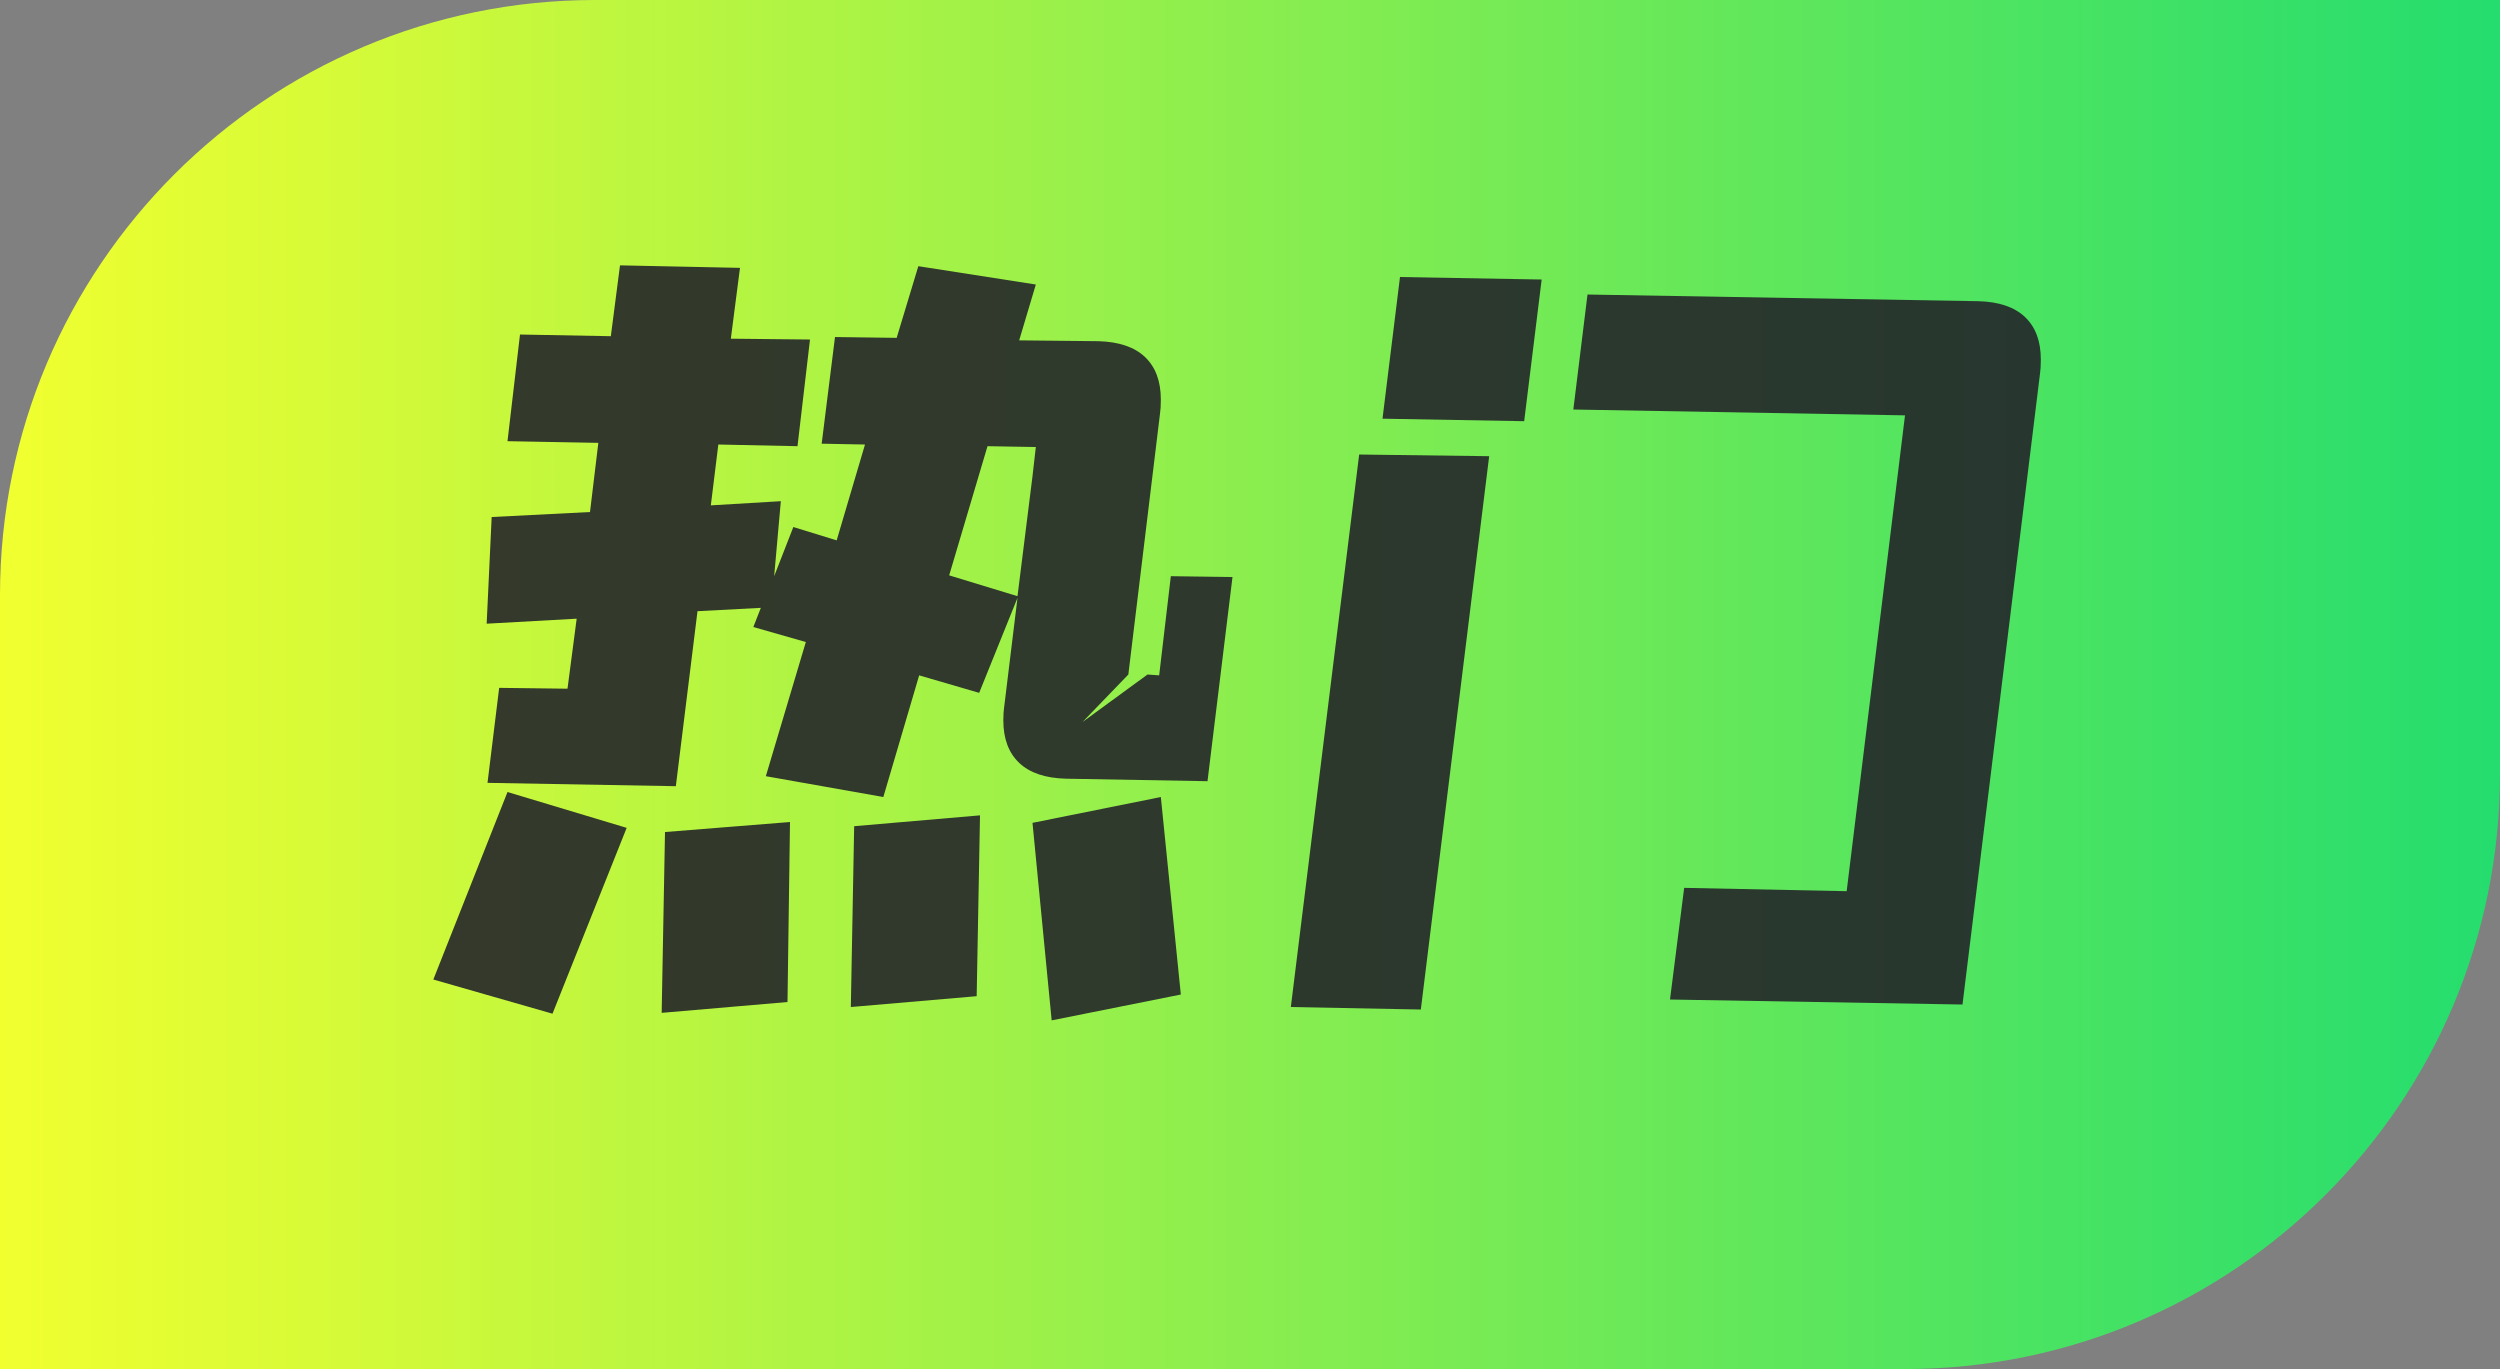 <svg width="42" height="23" viewBox="0 0 42 23" fill="none" xmlns="http://www.w3.org/2000/svg">
<rect x="0" y="0" width="42" height="23" fill="#808080" stroke="none"/>
<path d="M0 10C0 4.477 4.477 0 10 0H42V13C42 18.523 37.523 23 32 23H0V10Z" fill="url(#paint0_linear_2549_3623)"/>
<path opacity="0.9" d="M23.226 7.034L23.52 4.654L25.9 4.696L25.606 7.076L23.226 7.034ZM28.056 16.792L28.294 14.916L31.024 14.972L32.004 6.978L26.432 6.88L26.67 4.948L33.236 5.06C33.581 5.069 33.843 5.158 34.02 5.326C34.197 5.494 34.286 5.732 34.286 6.04C34.286 6.143 34.281 6.222 34.272 6.278L32.97 16.876L28.056 16.792ZM21.686 16.918L22.834 7.636L25.018 7.664L23.87 16.96L21.686 16.918Z" fill="#242529"/>
<path opacity="0.9" d="M20.706 9.694L20.286 13.124L17.906 13.082C17.561 13.073 17.299 12.984 17.122 12.816C16.945 12.648 16.856 12.41 16.856 12.102C16.856 12.009 16.861 11.934 16.87 11.878L17.094 10.044L16.45 11.64L15.442 11.346L14.84 13.39L12.866 13.04L13.538 10.786L12.656 10.534L12.782 10.212L11.718 10.268L11.354 13.208L8.19 13.152L8.386 11.556L9.534 11.57L9.688 10.394L8.176 10.478L8.26 8.686L9.912 8.602L10.052 7.44L8.526 7.412L8.736 5.62L10.262 5.648L10.416 4.458L12.432 4.5L12.278 5.69L13.608 5.704L13.398 7.496L12.068 7.468L11.942 8.49L13.118 8.42L13.006 9.68L13.328 8.854L14.056 9.078L14.532 7.468L13.804 7.454L14.028 5.662L15.064 5.676L15.428 4.472L17.402 4.78L17.122 5.718L18.452 5.732C18.797 5.741 19.059 5.83 19.236 5.998C19.413 6.166 19.502 6.404 19.502 6.712C19.502 6.815 19.497 6.894 19.488 6.95L18.956 11.332L18.186 12.13L19.278 11.332L19.474 11.346L19.67 9.68L20.706 9.694ZM17.402 7.51L16.59 7.496L15.946 9.666L17.094 10.016L17.346 8L17.402 7.51ZM8.526 13.306L10.528 13.908L9.282 17.03L7.28 16.456L8.526 13.306ZM19.502 13.39L19.838 16.708L17.668 17.142L17.346 13.824L19.502 13.39ZM14.35 13.88L16.464 13.698L16.408 16.736L14.294 16.918L14.35 13.88ZM11.172 13.978L13.272 13.81L13.23 16.834L11.116 17.016L11.172 13.978Z" fill="#242529"/>
<defs>
<linearGradient id="paint0_linear_2549_3623" x1="0" y1="11.5" x2="42" y2="11.5" gradientUnits="userSpaceOnUse">
<stop stop-color="#F1FF2F"/>
<stop offset="1" stop-color="#24DD6E"/>
</linearGradient>
</defs>
</svg>
